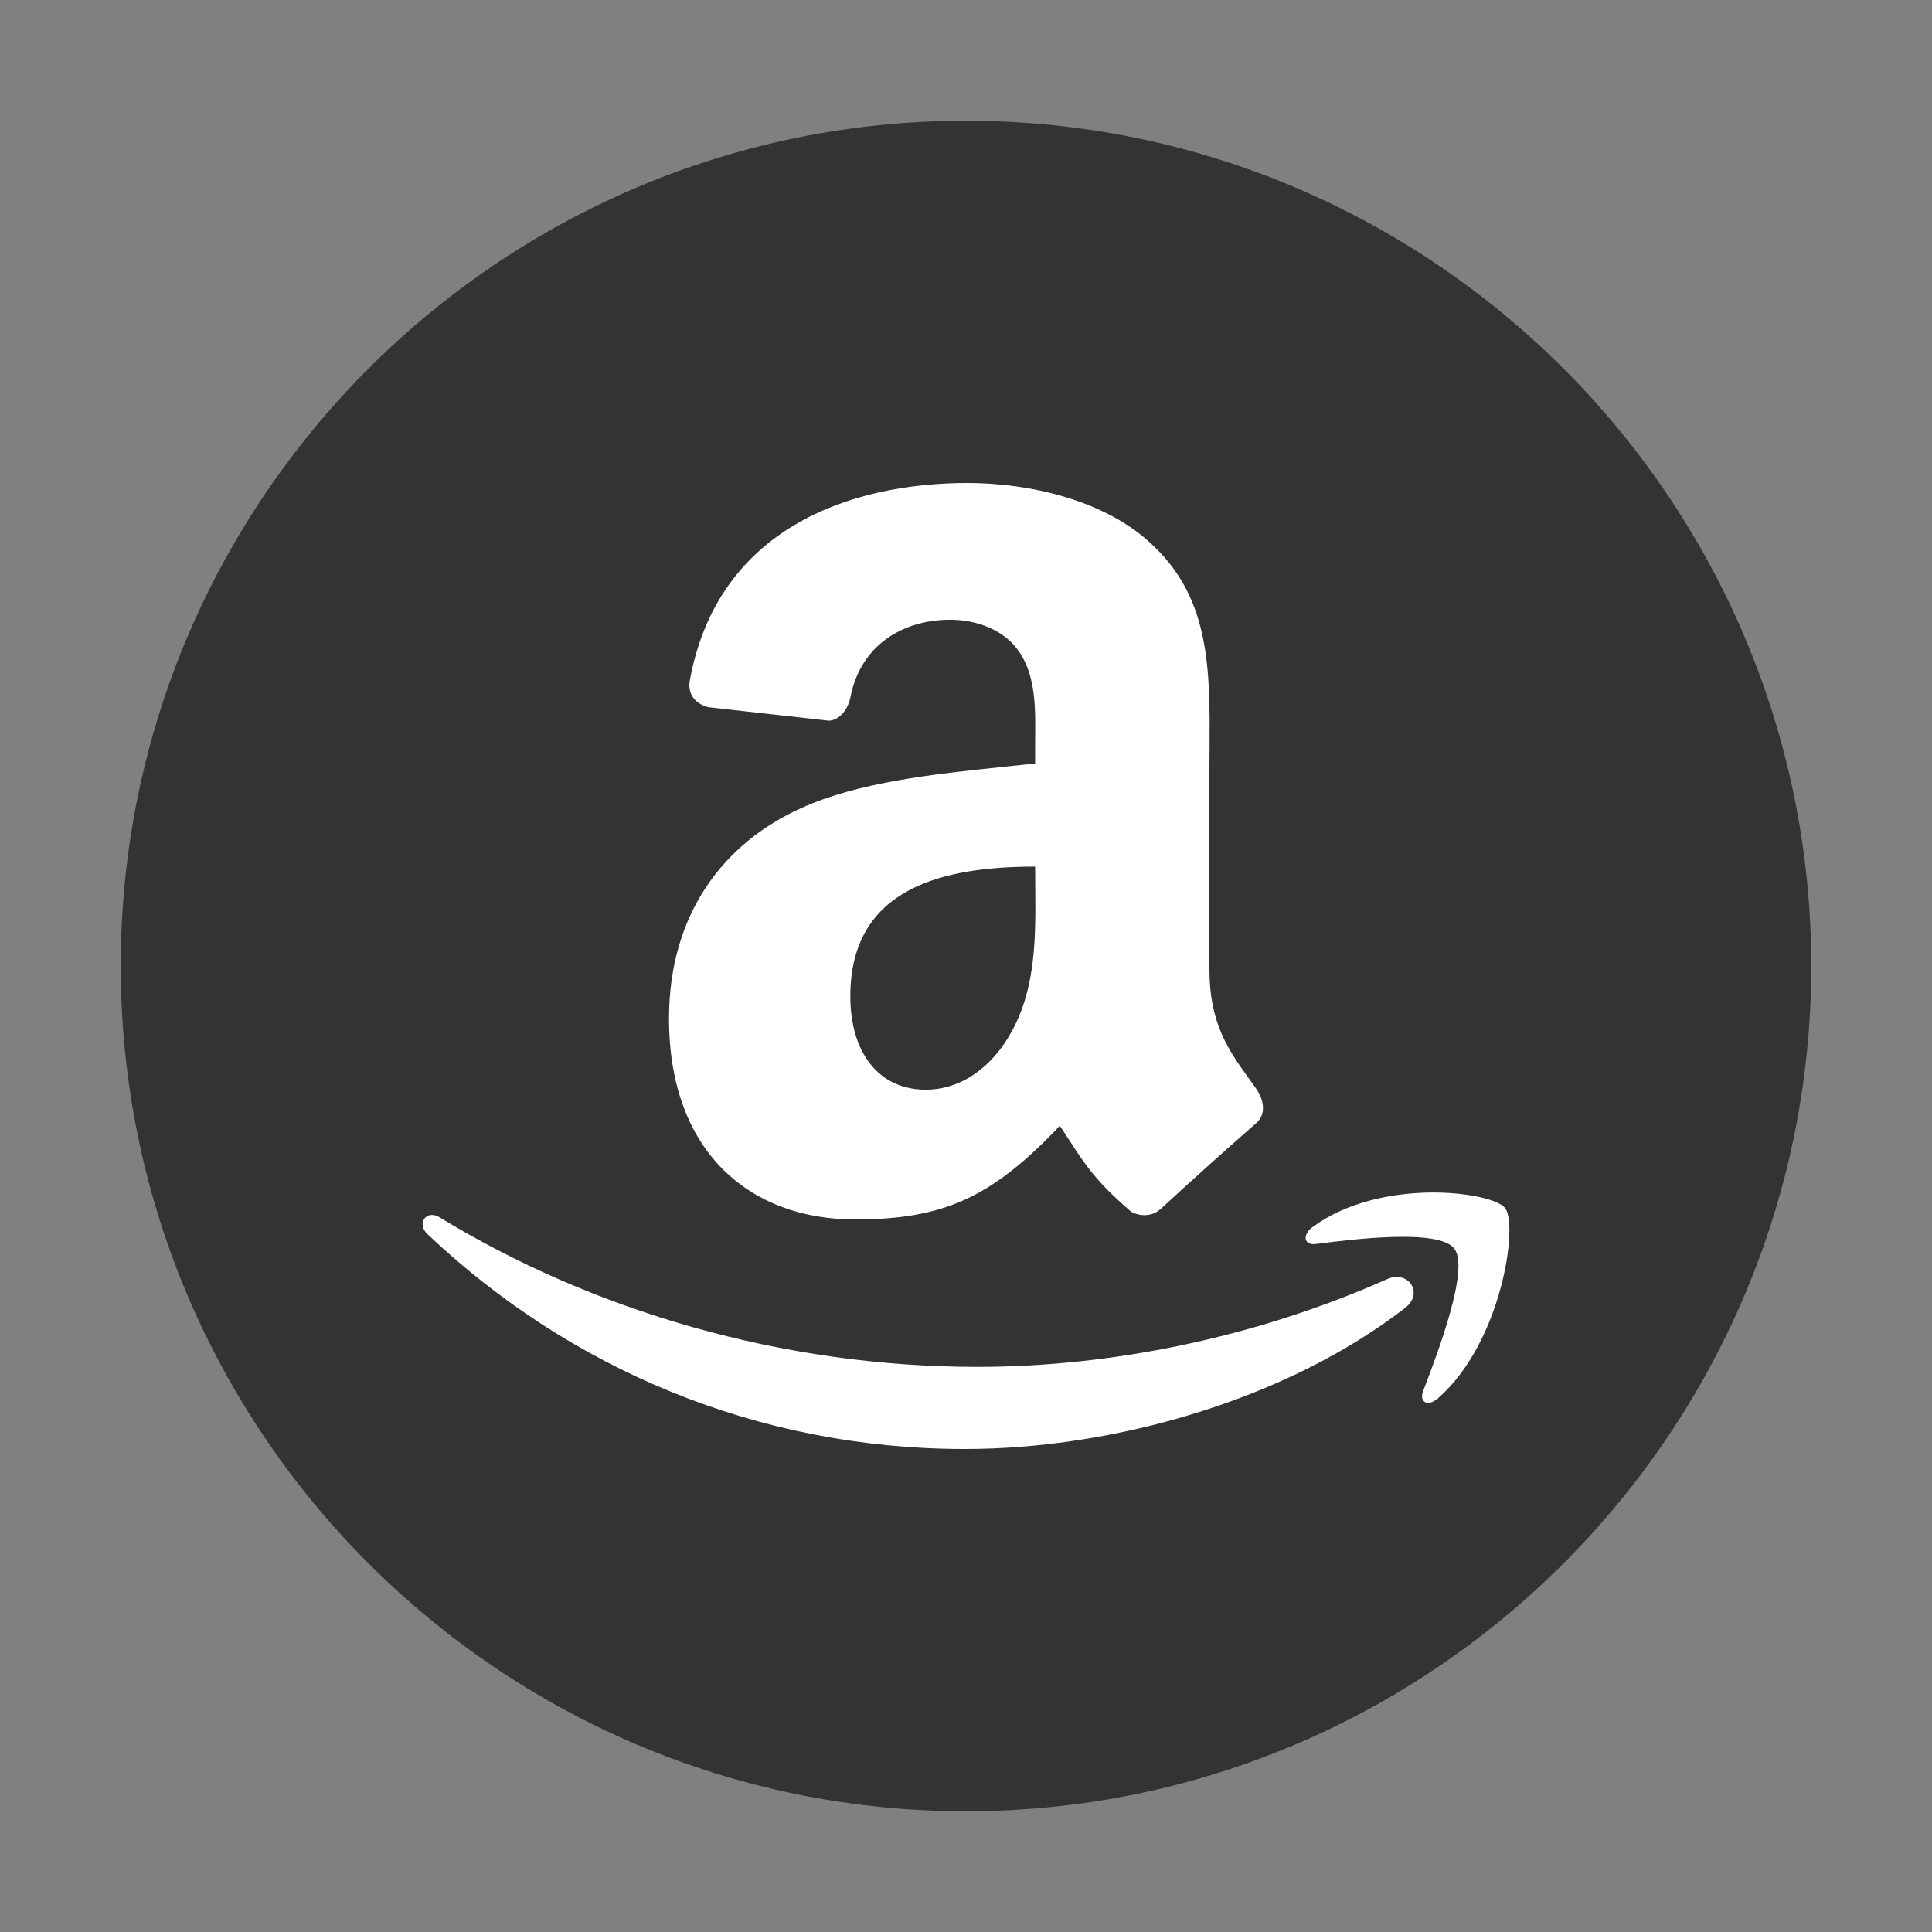 <?xml version="1.0" encoding="utf-8"?>
<svg width="800px" height="800px" viewBox="0 0 32 32" fill="none" xmlns="http://www.w3.org/2000/svg">
<rect x="0" y="0" width="32" height="32" fill="#808080" stroke="none"/>
<path d="M16 2C8.278 2 2 8.278 2 16C2 23.722 8.278 30 16 30C23.722 30 30 23.722 30 16C30 8.278 23.722 2 16 2Z" fill="#333333"/>
<path fill-rule="evenodd" clip-rule="evenodd" d="M20.81 18.038C20.769 17.979 20.727 17.921 20.686 17.864C20.351 17.397 20.032 16.952 20.032 16.06V12.736C20.032 12.62 20.033 12.505 20.034 12.391C20.041 11.117 20.047 9.953 19.128 9.064C18.34 8.277 17.03 8 16.029 8C14.07 8 11.885 8.758 11.426 11.268C11.378 11.535 11.565 11.674 11.734 11.714L13.729 11.937C13.915 11.928 14.05 11.737 14.086 11.546C14.257 10.68 14.956 10.265 15.741 10.265C16.164 10.265 16.645 10.425 16.896 10.819C17.154 11.212 17.15 11.736 17.146 12.205C17.146 12.259 17.145 12.313 17.145 12.366V12.645C16.96 12.666 16.766 12.686 16.567 12.707C15.479 12.821 14.219 12.954 13.275 13.383C11.986 13.961 11.081 15.139 11.081 16.87C11.081 19.088 12.428 20.198 14.161 20.198C15.624 20.198 16.425 19.839 17.554 18.646C17.61 18.731 17.661 18.809 17.709 18.883C17.978 19.298 18.154 19.569 18.734 20.069C18.887 20.154 19.089 20.151 19.225 20.023C19.636 19.644 20.382 18.972 20.803 18.606C20.971 18.463 20.941 18.232 20.81 18.038ZM16.76 17.079C16.434 17.681 15.913 18.049 15.335 18.049C14.547 18.049 14.084 17.425 14.084 16.502C14.084 14.684 15.657 14.354 17.145 14.354C17.145 14.463 17.146 14.572 17.147 14.682C17.154 15.505 17.162 16.344 16.76 17.079Z" fill="white"/>
<path d="M23.27 21.666C21.3 23.189 18.442 24 15.982 24C12.534 24 9.429 22.665 7.08 20.441C6.895 20.266 7.06 20.028 7.281 20.163C9.817 21.71 12.952 22.64 16.189 22.64C18.374 22.64 20.775 22.166 22.984 21.183C23.317 21.035 23.596 21.414 23.27 21.666Z" fill="white"/>
<path d="M21.789 20.605C22.423 20.524 23.838 20.347 24.09 20.684C24.342 21.022 23.812 22.41 23.574 23.035L23.572 23.04C23.5 23.229 23.654 23.304 23.817 23.161C24.875 22.235 25.148 20.293 24.931 20.011C24.716 19.734 22.868 19.494 21.74 20.324C21.566 20.453 21.596 20.628 21.789 20.605Z" fill="white"/>
</svg>